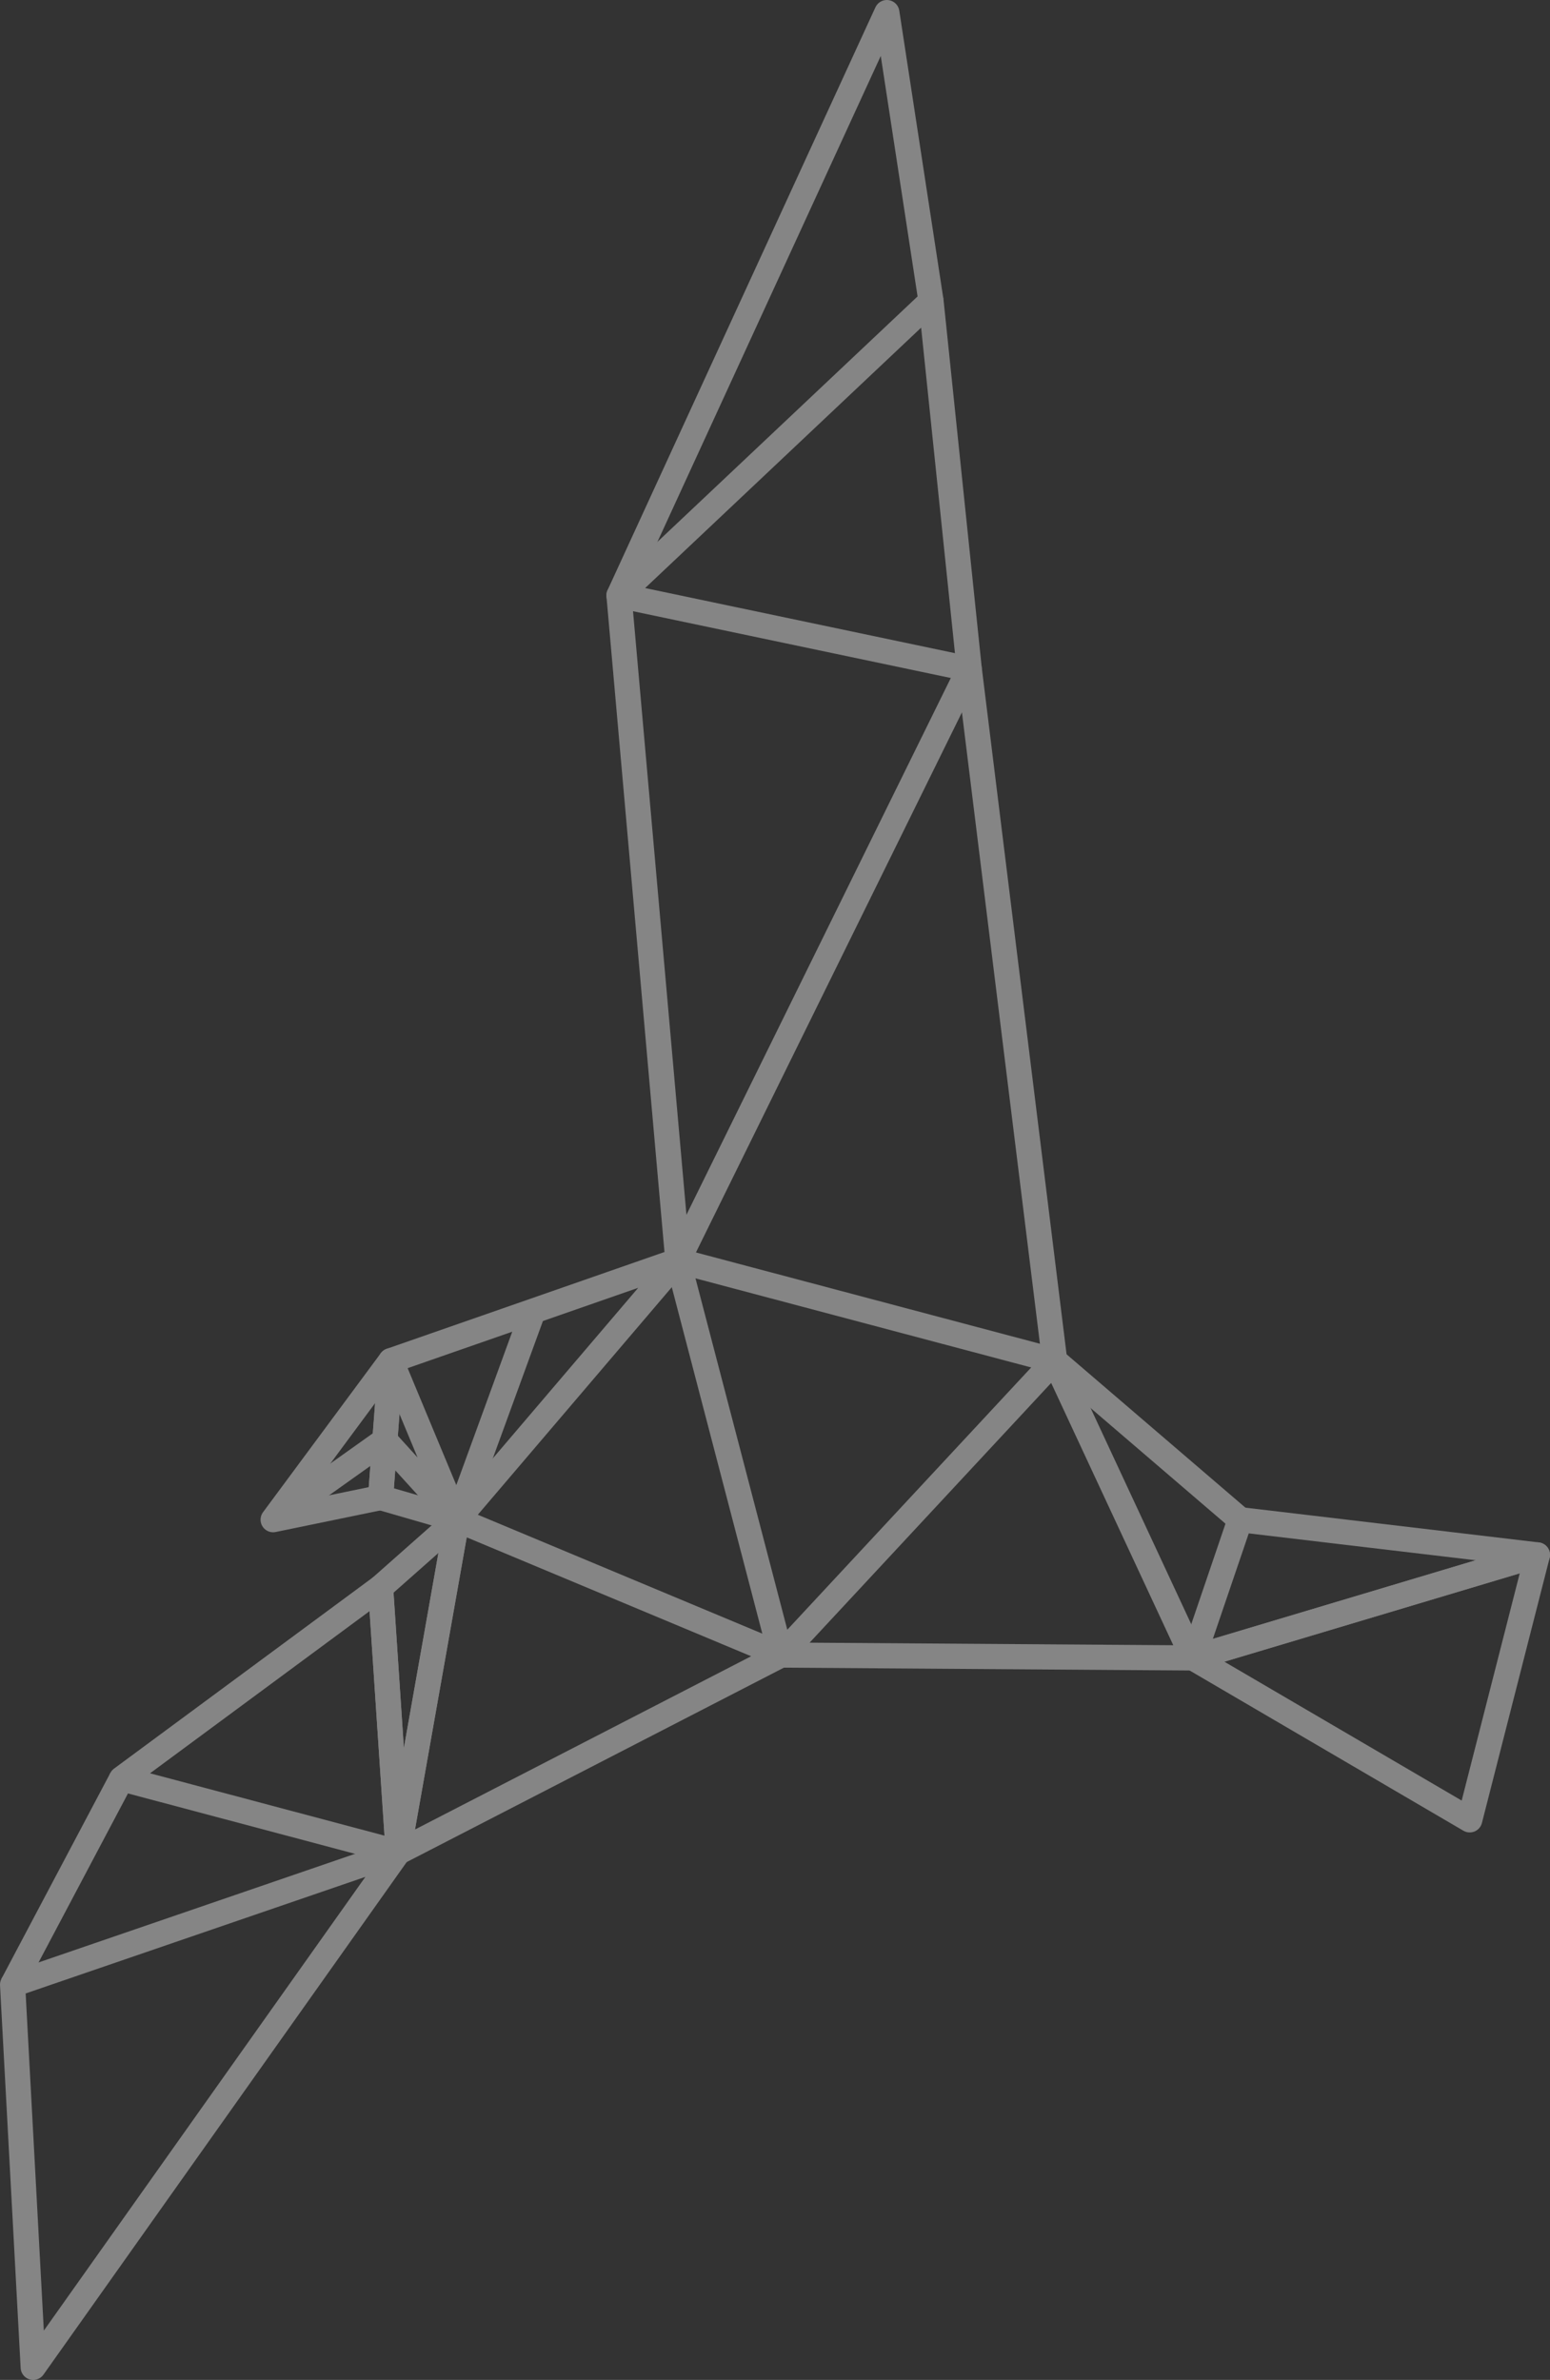 <?xml version="1.0" encoding="UTF-8"?> <svg xmlns="http://www.w3.org/2000/svg" viewBox="0 0 123.2 189.18"><rect x="0" y="0" width="123.2" height="189.18" fill="#333333" stroke="none"/><defs><style>.cls-1{opacity:0.4;}.cls-2{fill:none;stroke:#fff;stroke-linejoin:round;stroke-width:2px;}</style></defs><g id="Layer_2" data-name="Layer 2"><g id="Layer_1-2" data-name="Layer 1"><g class="cls-1"><polygon class="cls-2" points="2.64 188.18 31.65 147.24 1 157.76 2.64 188.18"></polygon><polygon class="cls-2" points="36.33 120.8 31.65 147.24 62.07 131.56 36.33 120.8"></polygon><polygon class="cls-2" points="30.25 126.18 36.33 120.8 31.65 147.24 30.25 126.18"></polygon><polygon class="cls-2" points="9.66 141.39 30.25 126.18 31.65 147.24 9.66 141.39"></polygon><line class="cls-2" x1="1" y1="157.76" x2="9.66" y2="141.39"></line><polygon class="cls-2" points="94.83 131.79 83.83 108.16 62.07 131.56 94.83 131.79"></polygon><polygon class="cls-2" points="116.82 144.66 122.2 123.6 94.83 131.79 116.82 144.66"></polygon><polygon class="cls-2" points="98.57 120.8 122.2 123.6 94.83 131.79 98.57 120.8"></polygon><polygon class="cls-2" points="53.88 100.21 83.83 108.16 77.04 53.18 53.88 100.21"></polygon><line class="cls-2" x1="98.57" y1="120.8" x2="83.83" y2="108.16"></line><polyline class="cls-2" points="62.07 131.56 53.88 100.21 36.33 120.8 30.25 119.04 31.07 108.16 53.88 100.21 49.2 47.33 70.49 1 74 23.93"></polyline><polygon class="cls-2" points="49.2 47.33 77.04 53.18 74 23.93 49.2 47.33"></polygon><polygon class="cls-2" points="21.71 120.8 30.25 119.04 31.07 108.16 21.71 120.8"></polygon><polyline class="cls-2" points="21.71 120.8 30.59 114.48 36.33 120.8 31.07 108.16"></polyline><line class="cls-2" x1="36.33" y1="120.8" x2="42.38" y2="104.21"></line></g></g></g></svg> 